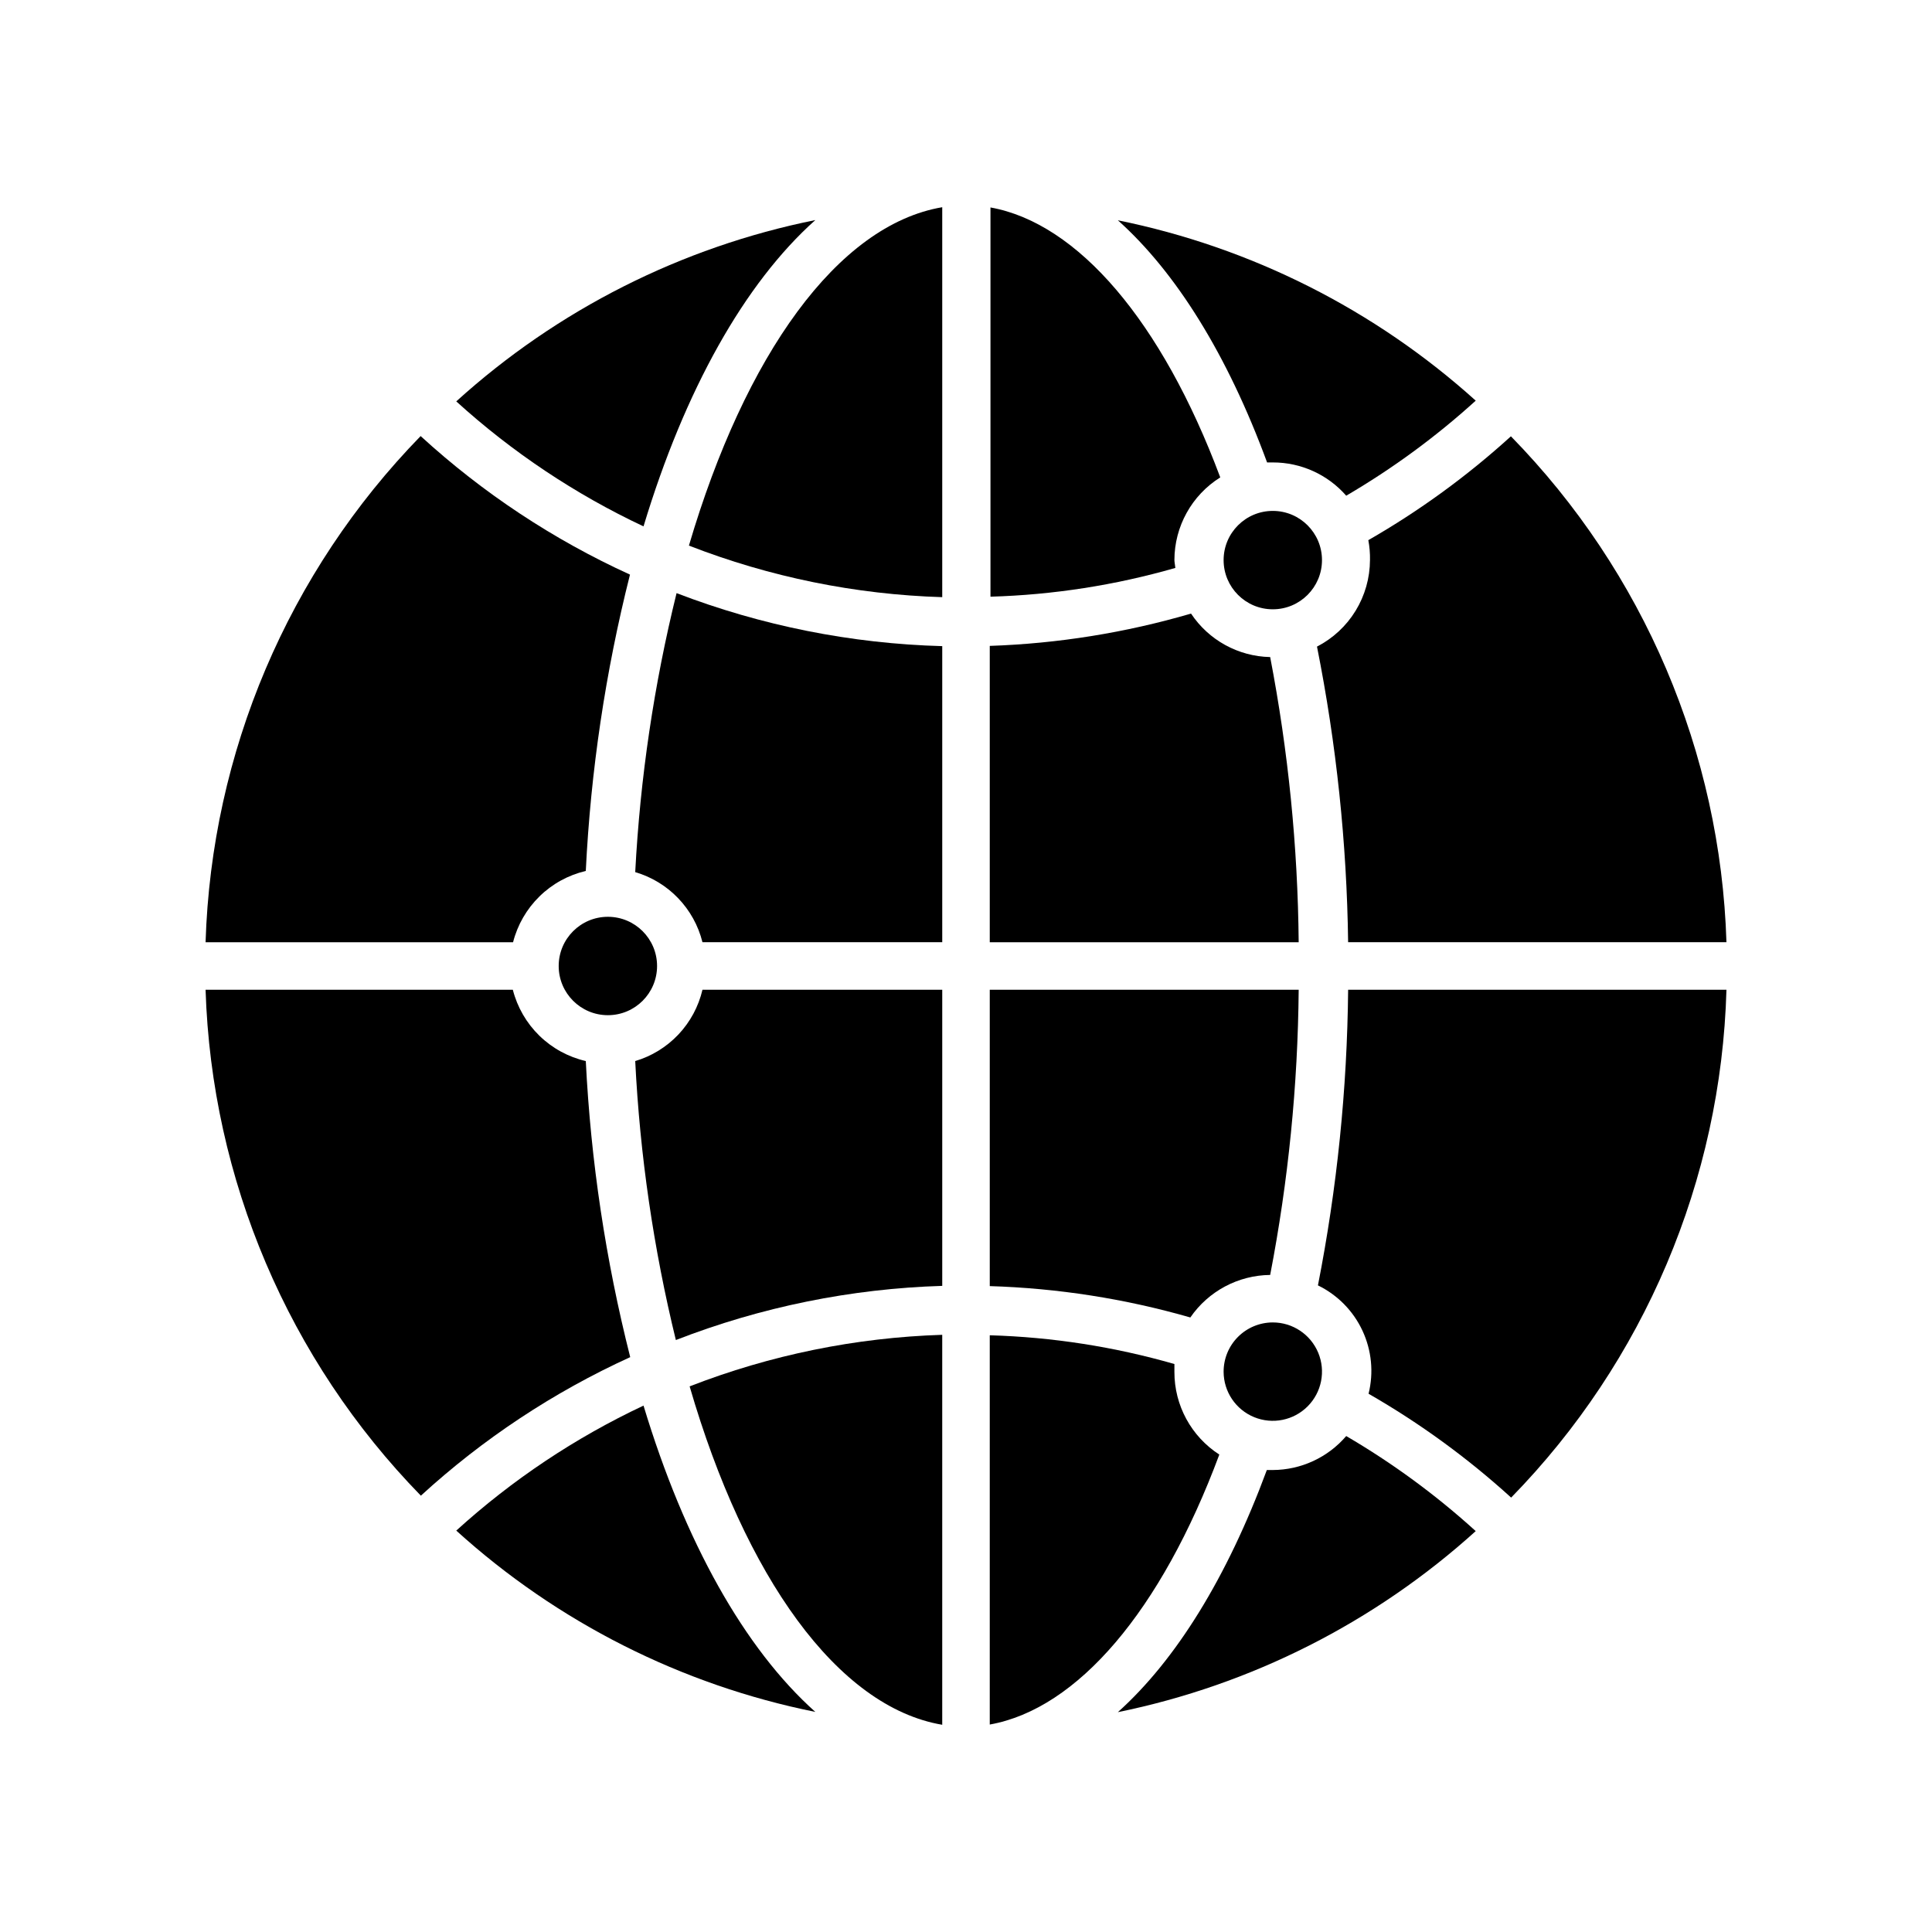 <?xml version="1.0" encoding="UTF-8"?>
<!-- The Best Svg Icon site in the world: iconSvg.co, Visit us! https://iconsvg.co -->
<svg fill="#000000" width="800px" height="800px" version="1.1" viewBox="144 144 512 512" xmlns="http://www.w3.org/2000/svg">
 <g>
  <path d="m312.34 375.12c8.816 2.59 15.602 9.664 17.82 18.578h63.543v-78.465c-24.094-0.656-47.902-5.406-70.406-14.047-5.984 24.242-9.652 49-10.957 73.934z"/>
  <path d="m318.13 400c0 7.199-5.836 13.035-13.035 13.035s-13.035-5.836-13.035-13.035 5.836-13.039 13.035-13.039 13.035 5.84 13.035 13.039"/>
  <path d="m455.23 507.56v-2.078c-15.93-4.582-32.367-7.141-48.934-7.621v103.16c23.238-4.156 45.406-30.102 60.836-71.539v-0.004c-7.441-4.801-11.926-13.059-11.902-21.914z"/>
  <path d="m326.57 288.59c21.438 8.344 44.141 12.965 67.133 13.664v-103.34c-27.77 4.727-52.27 39.234-67.133 89.68z"/>
  <path d="m312.34 425.19c1.242 24.93 4.848 49.688 10.77 73.934 22.543-8.766 46.418-13.621 70.594-14.355v-78.469h-63.543c-1.043 4.438-3.238 8.523-6.367 11.844-3.129 3.316-7.082 5.75-11.453 7.047z"/>
  <path d="m479.79 266.55h1.512c7.457-0.016 14.555 3.199 19.461 8.816 12.281-7.184 23.785-15.625 34.32-25.188-26.77-24.129-59.523-40.633-94.84-47.801 15.363 13.73 29.031 35.582 39.547 64.172z"/>
  <path d="m393.7 601.08v-103.34c-22.926 0.723-45.566 5.344-66.941 13.664 14.672 50.445 39.172 84.957 66.941 89.68z"/>
  <path d="m494.34 292.43c0 7.203-5.836 13.039-13.035 13.039s-13.035-5.836-13.035-13.039c0-7.199 5.836-13.035 13.035-13.035s13.035 5.836 13.035 13.035"/>
  <path d="m507.06 292.43c-0.02 4.742-1.336 9.387-3.812 13.43-2.477 4.043-6.016 7.328-10.23 9.496 5.141 25.805 7.902 52.031 8.25 78.34h100.26c-1.562-50.27-21.949-98.121-57.121-134.07-11.562 10.512-24.23 19.742-37.785 27.52 0.328 1.746 0.473 3.516 0.441 5.289z"/>
  <path d="m455.23 292.43c0.008-8.91 4.598-17.188 12.152-21.914-15.492-41.438-37.785-67.383-60.898-71.539v103.15c16.586-0.473 33.047-3.035 48.996-7.621-0.062-0.691-0.25-1.574-0.25-2.078z"/>
  <path d="m299.24 425.19c-4.644-1.074-8.906-3.402-12.316-6.734s-5.836-7.539-7.019-12.156h-81.426c1.594 50.25 21.949 98.086 57.055 134.07 16.457-15.07 35.18-27.457 55.48-36.715-6.508-25.703-10.453-51.984-11.773-78.469z"/>
  <path d="m314.54 516.5c-18.098 8.512-34.824 19.676-49.625 33.125 26.809 24.301 59.688 40.902 95.156 48.051-18.766-16.75-34.637-45.09-45.531-81.176z"/>
  <path d="m493.27 484.64c5.188 2.527 9.348 6.758 11.789 11.984 2.441 5.231 3.016 11.137 1.625 16.734 13.555 7.781 26.223 17.008 37.785 27.52 35.266-36.09 55.637-84.141 57.059-134.58h-100.26c-0.254 26.305-2.93 52.527-8 78.34z"/>
  <path d="m481.3 533.57h-1.574c-10.578 28.59-24.121 50.383-39.484 64.172 35.336-7.219 68.09-23.793 94.84-47.984-10.535-9.566-22.039-18.008-34.32-25.191-4.871 5.688-11.973 8.973-19.461 9.004z"/>
  <path d="m299.24 374.81c1.297-26.5 5.219-52.805 11.711-78.531-20.301-9.258-39.023-21.645-55.48-36.715-35.098 36.016-55.434 83.871-56.992 134.14h81.488c1.176-4.609 3.598-8.809 6.996-12.141 3.394-3.332 7.644-5.664 12.277-6.75z"/>
  <path d="m468.27 507.56c0.023 5.266 3.215 10 8.09 12 4.875 1.996 10.469 0.863 14.184-2.867 3.719-3.734 4.82-9.336 2.801-14.199-2.023-4.863-6.773-8.035-12.039-8.035-3.469 0-6.793 1.383-9.242 3.844-2.445 2.457-3.812 5.789-3.793 9.258z"/>
  <path d="m480.61 481.87c4.809-24.91 7.336-50.203 7.555-75.57h-81.867v78.531c17.992 0.547 35.848 3.336 53.152 8.312 4.797-6.981 12.691-11.184 21.16-11.273z"/>
  <path d="m480.61 318.13c-8.457-0.176-16.293-4.481-20.973-11.523-17.352 5.074-35.273 7.953-53.34 8.562v78.531h81.867c-0.23-25.367-2.762-50.66-7.555-75.57z"/>
  <path d="m360.07 202.32c-35.469 7.148-68.348 23.75-95.156 48.051 14.801 13.449 31.527 24.613 49.625 33.125 10.895-36.086 26.766-64.426 45.531-81.176z"/>
 </g>
</svg>